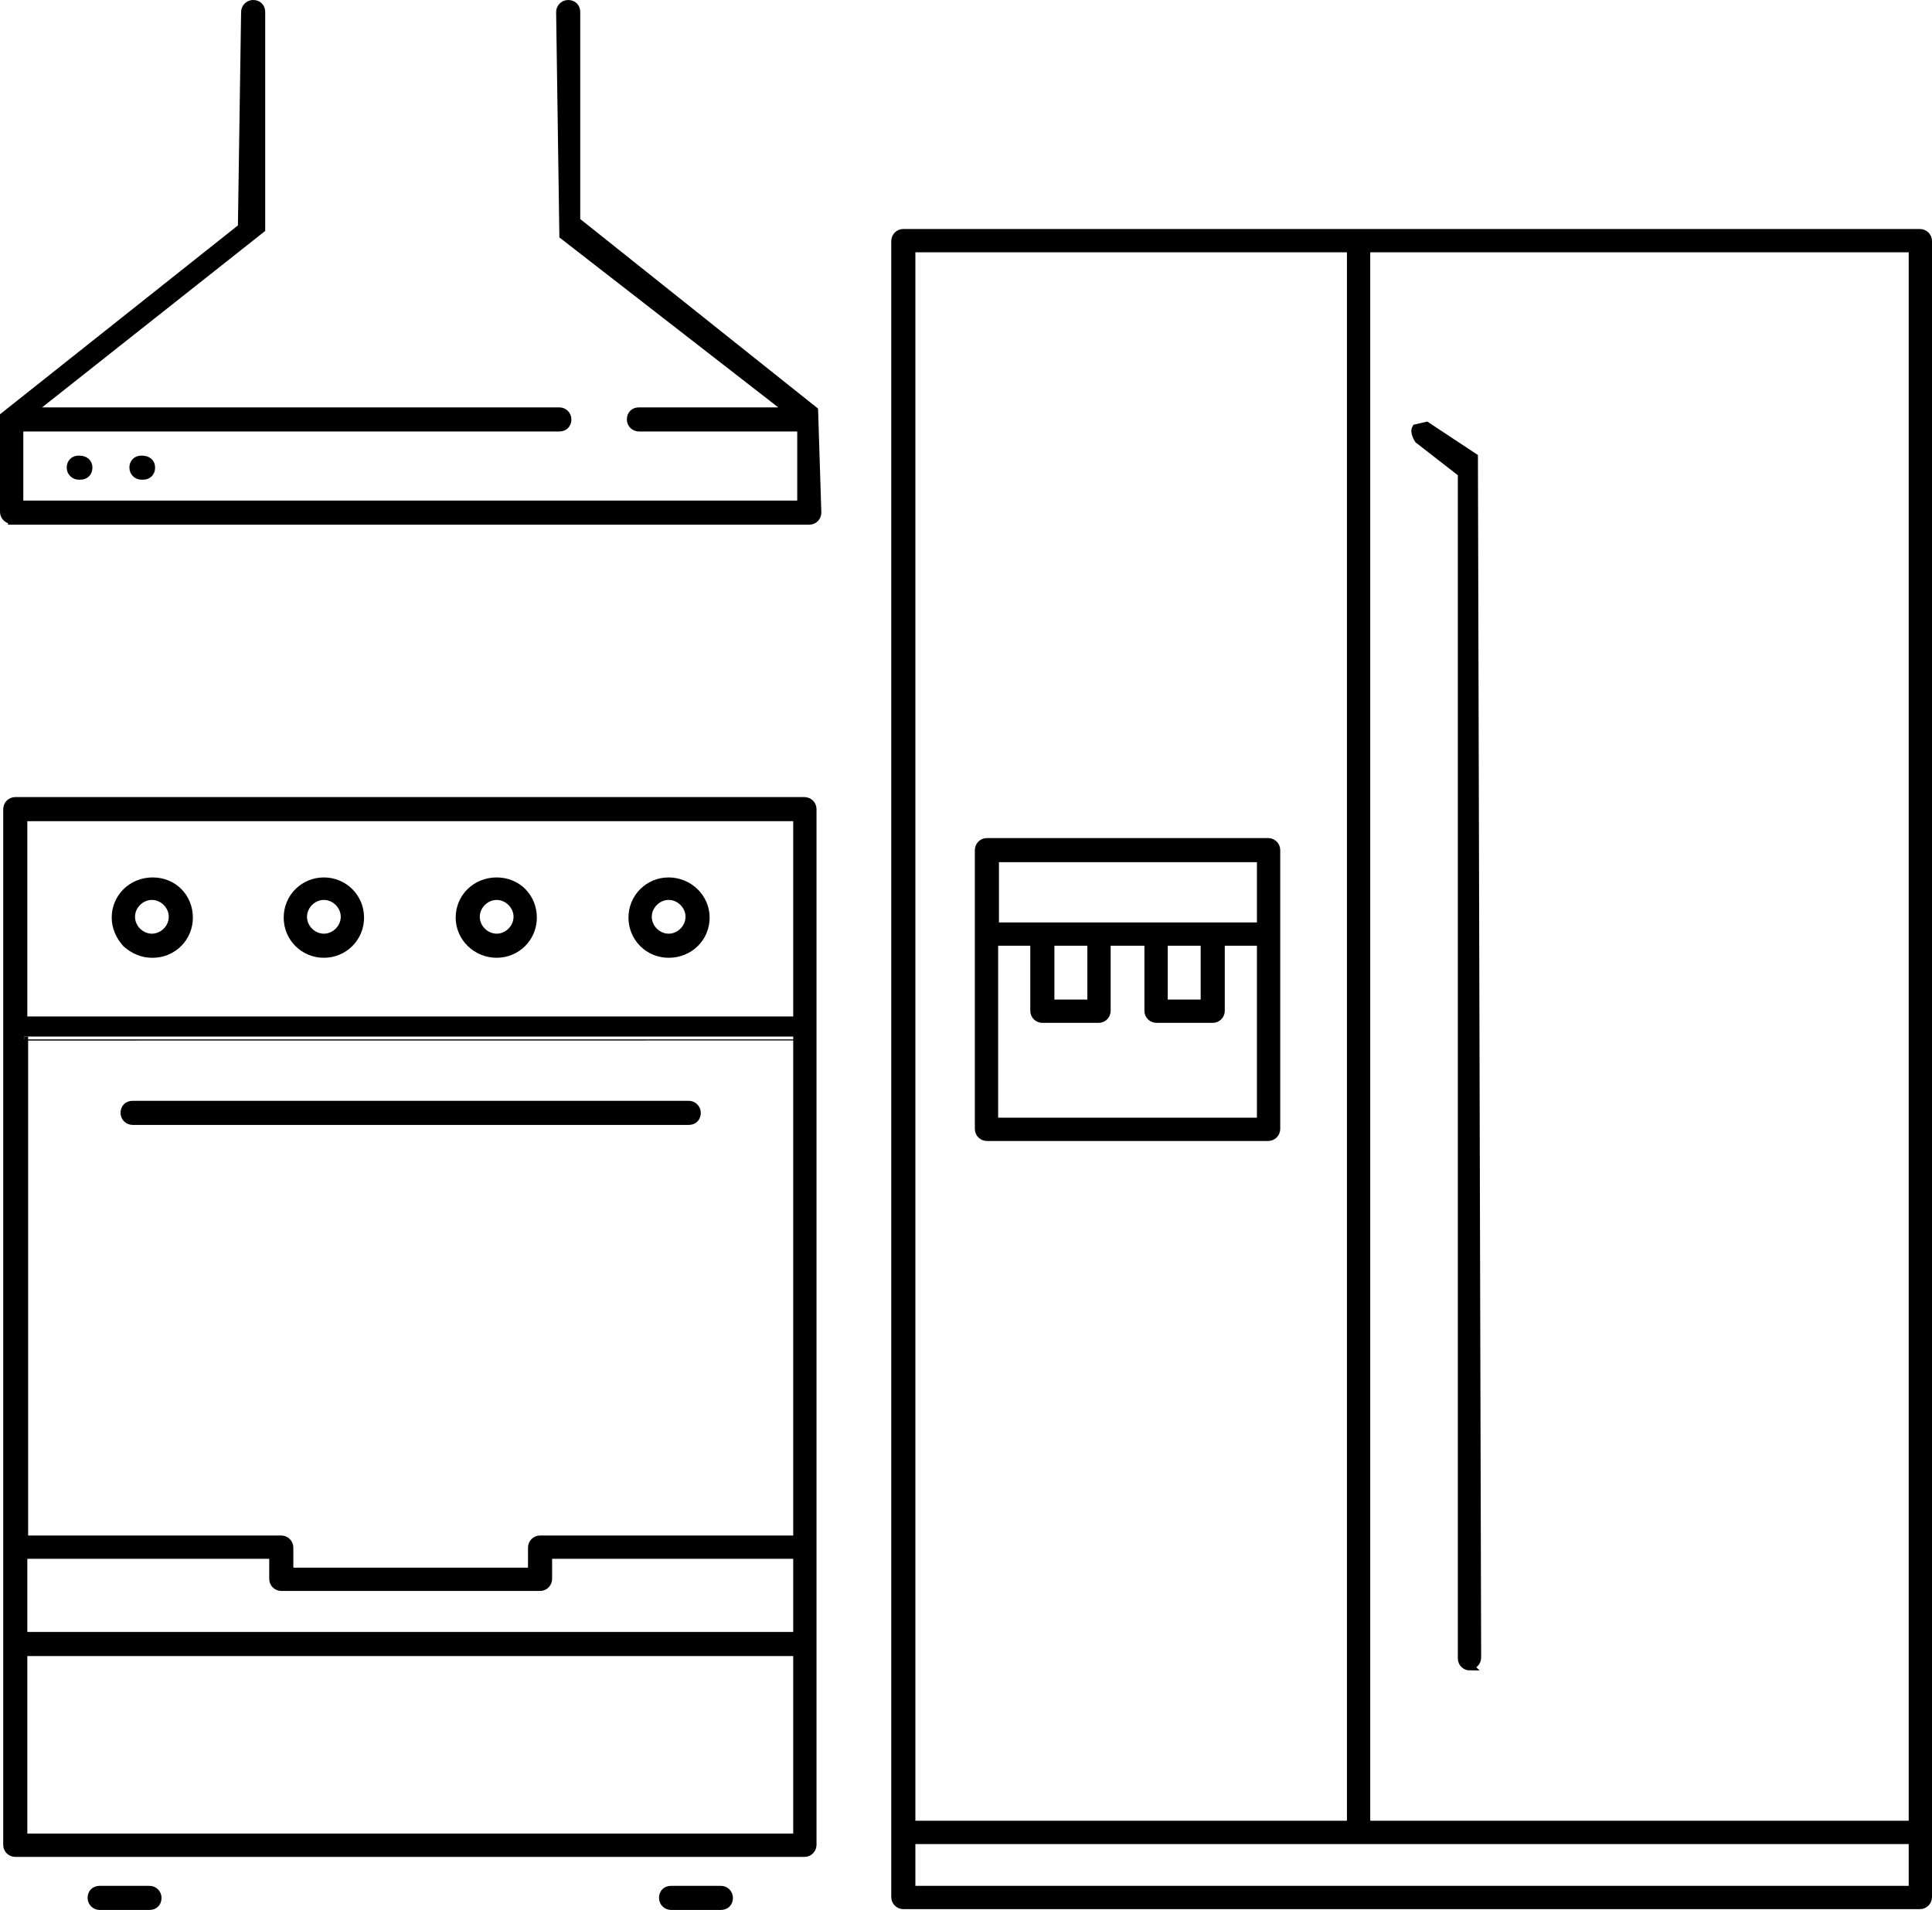 <?xml version="1.0" encoding="UTF-8"?>
<svg xmlns="http://www.w3.org/2000/svg" id="Layer_2" viewBox="0 0 24.04 23.77">
  <defs>
    <style>.cls-1{stroke:#000;stroke-miterlimit:10;stroke-width:.1px;}</style>
  </defs>
  <g id="Layer_1-2">
    <path class="cls-1" d="M.15,6.47c-.05,0-.1-.04-.1-.1v-1.19l2.96-2.35.04-2.68c0-.05.04-.1.1-.1s.1.04.1.1v2.7L.38,5.12h6.58c.05,0,.1.04.1.1s-.04.1-.1.1H.24v.96h9.73v-.96h-2.02c-.05,0-.1-.04-.1-.1s.04-.1.1-.1h1.88l-2.82-2.19-.04-2.78c0-.05.04-.1.1-.1s.1.04.1.1v2.6l2.96,2.36.04,1.27c0,.05-.04.1-.1.1H.15Z"></path>
    <path class="cls-1" d="M.98,5.92c-.05,0-.1-.04-.1-.1s.04-.1.1-.1c.08,0,.12.04.12.1s-.04.1-.1.1h-.02Z"></path>
    <path class="cls-1" d="M1.76,5.92c-.05,0-.1-.04-.1-.1s.04-.1.1-.1c.08,0,.12.04.12.1s-.04.1-.1.1h-.02Z"></path>
    <path class="cls-1" d="M.19,23.06c-.05,0-.1-.04-.1-.1v-12.89c0-.05.04-.1.1-.1h9.82c.05,0,.1.04.1.1v12.89c0,.05-.04.1-.1.1H.19ZM.29,22.87h9.63v-2.31H.29v2.31ZM.29,20.36h9.63v-1.01h-3.1v.3c0,.05-.04.1-.1.1h-3.22c-.05,0-.1-.04-.1-.1v-.3H.29v1.01ZM.3,19.16h3.2c.05,0,.1.04.1.1v.3h3.02v-.3c0-.05.04-.1.1-.1h3.2v-6.26S.3,12.9.3,12.9v6.26ZM.29,12.7h9.63v-2.53H.29v2.53Z"></path>
    <path class="cls-1" d="M1.65,13.95c-.05,0-.1-.04-.1-.1s.04-.1.1-.1h6.92c.05,0,.1.04.1.1s-.04.1-.1.1H1.65Z"></path>
    <path class="cls-1" d="M1.89,11.87c-.12,0-.23-.05-.32-.13-.08-.09-.13-.2-.13-.32,0-.25.2-.45.46-.45s.45.2.45.45-.2.45-.45.45h0ZM1.89,11.15c-.14,0-.26.12-.26.26s.12.26.26.26.26-.12.26-.26-.12-.26-.26-.26Z"></path>
    <path class="cls-1" d="M4.03,11.87c-.25,0-.45-.2-.45-.45s.2-.45.45-.45.45.2.45.45-.2.45-.45.45ZM4.03,11.15c-.14,0-.26.12-.26.26s.12.26.26.26.26-.12.26-.26-.12-.26-.26-.26Z"></path>
    <path class="cls-1" d="M6.18,11.87c-.25,0-.46-.2-.46-.45s.2-.45.46-.45.45.2.45.45-.2.45-.45.45ZM6.18,11.15c-.14,0-.26.12-.26.26s.12.26.26.26.26-.12.26-.26-.12-.26-.26-.26Z"></path>
    <path class="cls-1" d="M8.32,11.87c-.25,0-.45-.2-.45-.45s.2-.45.45-.45.46.2.46.45-.2.45-.46.45h0ZM8.32,11.15c-.14,0-.26.12-.26.26s.12.26.26.26.26-.12.26-.26-.12-.26-.26-.26Z"></path>
    <path class="cls-1" d="M8.35,23.72c-.05,0-.1-.04-.1-.1s.04-.1.1-.1h.62c.05,0,.1.04.1.1s-.04.1-.1.1h-.62Z"></path>
    <path class="cls-1" d="M1.24,23.72c-.05,0-.1-.04-.1-.1s.04-.1.1-.1h.62c.05,0,.1.04.1.1s-.04.1-.1.1h-.62Z"></path>
    <path class="cls-1" d="M11.24,23.71c-.05,0-.1-.04-.1-.1V3c0-.05.04-.1.1-.1h12.65c.05,0,.1.04.1.1v20.61c0,.05-.04.1-.1.1h-12.65ZM11.34,23.52h12.46v-.62h-12.46v.62ZM17,22.71h6.8V3.09h-6.8v19.61ZM11.34,22.71h5.47V3.09h-5.47v19.61Z"></path>
    <path class="cls-1" d="M12.28,14.15c-.05,0-.1-.04-.1-.1v-3.47c0-.05.04-.1.1-.1h3.5c.05,0,.1.04.1.1v3.47c0,.05-.04.1-.1.1h-3.5ZM12.38,13.96h3.31v-2.24h-.5v.86c0,.05-.04.1-.1.1h-.7c-.05,0-.1-.04-.1-.1v-.86h-.52v.86c0,.05-.04.1-.1.1h-.7c-.05,0-.1-.04-.1-.1v-.86h-.5v2.24ZM14.48,12.49h.51v-.77h-.51v.77ZM13.07,12.49h.51v-.77h-.51v.77ZM12.38,11.53h3.31v-.85h-3.31v.85Z"></path>
    <path class="cls-1" d="M18.29,20.74c-.05,0-.1-.04-.1-.1V5.89l-.54-.42s-.06-.09-.03-.14l.13-.03.59.39.04,14.94c0,.05-.04.1-.1.1Z"></path>
  </g>
</svg>
